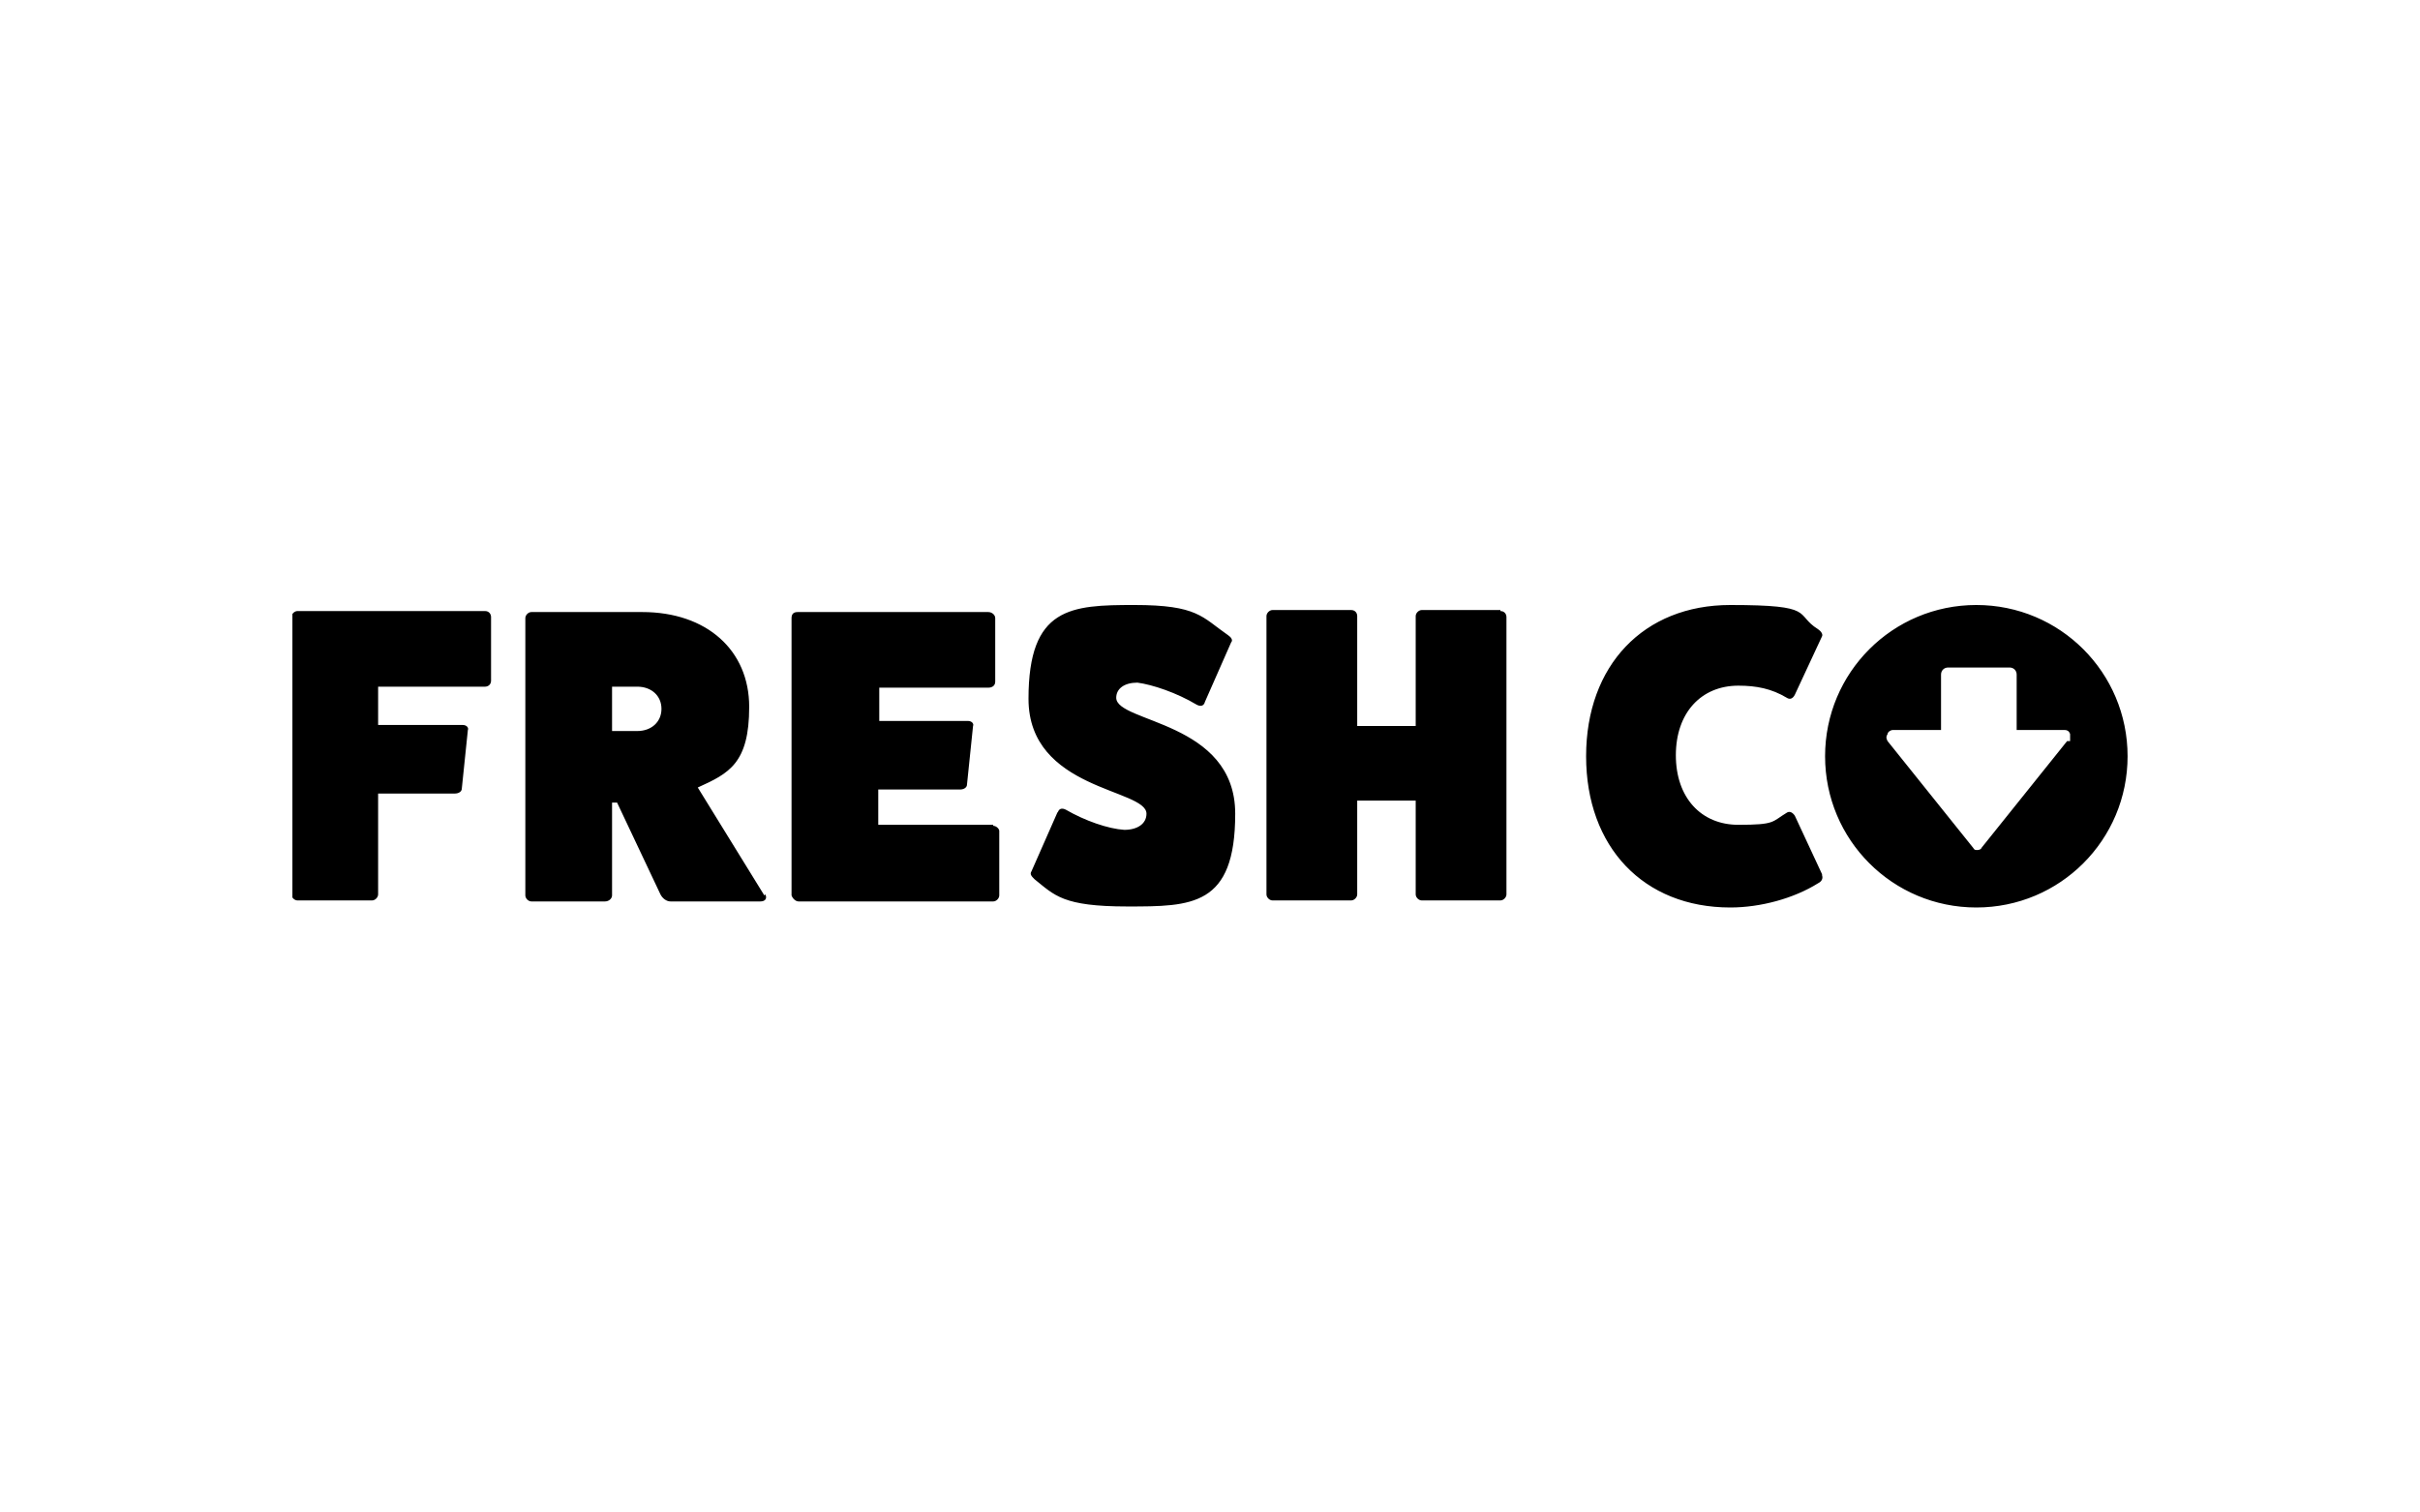 <?xml version="1.0" encoding="UTF-8"?>
<svg id="Layer_1" xmlns="http://www.w3.org/2000/svg" xmlns:xlink="http://www.w3.org/1999/xlink" version="1.1" viewBox="0 0 240 150">
  <!-- Generator: Adobe Illustrator 29.3.1, SVG Export Plug-In . SVG Version: 2.1.0 Build 151)  -->
  <defs>
    <style>
      .st0 {
        fill: none;
      }

      .st1 {
        clip-path: url(#clippath);
      }
    </style>
    <clipPath id="clippath">
      <rect class="st0" x="29" y="60" width="182" height="30"/>
    </clipPath>
  </defs>
  <g class="st1">
    <path d="M48.1,60.6c.4,0,.6.3.6.6v6.3c0,.4-.3.6-.6.6h-10.6v3.8h8.4c.4,0,.6.3.5.5l-.6,5.8c0,.3-.3.5-.7.5h-7.6v10c0,.3-.3.6-.6.6h-7.4c-.3,0-.6-.3-.6-.6v-27.5c0-.3.3-.6.6-.6h18.6ZM75.9,88.7c.2.4,0,.7-.5.7h-8.9c-.4,0-.8-.3-1-.7l-4.3-9.1h-.5v9.2c0,.3-.3.6-.7.6h-7.3c-.3,0-.6-.3-.6-.6v-27.5c0-.3.3-.6.6-.6h11c6.4,0,10.6,3.8,10.6,9.4s-2,6.6-5.1,8l6.6,10.7ZM63.2,72.5c1.4,0,2.4-.9,2.4-2.2s-1-2.2-2.4-2.2h-2.5v4.4h2.5ZM98.5,81.9c.3,0,.6.3.6.5v6.4c0,.3-.3.6-.6.6h-19.3c-.3,0-.6-.3-.7-.6v-27.5c0-.4.2-.6.6-.6h18.9c.4,0,.7.3.7.6v6.3c0,.4-.3.6-.7.6h-10.8v3.3h8.8c.4,0,.6.3.5.5l-.6,5.8c0,.3-.3.5-.7.5h-8.1v3.5h11.4ZM104.9,80.6c.1-.4.4-.5.8-.3,1.9,1.1,4.2,1.9,5.8,2,1.3,0,2.2-.6,2.2-1.6,0-2.5-11.7-2.3-11.7-11.4s4.2-9.3,10.5-9.3,6.7,1.2,9.3,3c.3.2.5.5.3.7l-2.6,5.9c-.1.4-.4.5-.8.3-2-1.2-4.4-2-5.9-2.2-1.3,0-2.1.6-2.1,1.5,0,2.5,11.8,2.3,11.8,11.5s-4.3,9.2-10.7,9.2-7.2-1.1-9.2-2.7c-.3-.3-.5-.5-.3-.8l2.6-5.9h0ZM148.8,60.6c.4,0,.6.3.6.6v27.5c0,.3-.3.6-.6.6h-7.8c-.3,0-.6-.3-.6-.6v-9.3h-5.8v9.3c0,.3-.3.6-.6.6h-7.8c-.3,0-.6-.3-.6-.6v-27.6c0-.3.3-.6.6-.6h7.8c.4,0,.6.3.6.6v10.9h5.8v-10.9c0-.3.3-.6.6-.6h7.8ZM180.7,86.8c.1.3,0,.6-.4.8-2.4,1.5-5.7,2.4-8.7,2.4-8.6,0-14.3-6-14.3-15s5.7-15,14.3-15,6.3.9,8.7,2.4c.3.2.5.5.4.7l-2.7,5.8c-.2.4-.5.5-.8.3-1.5-.9-3-1.2-4.8-1.2-3.7,0-6.2,2.7-6.2,6.9s2.5,6.9,6.2,6.9,3.3-.3,4.8-1.2c.3-.2.6,0,.8.3l2.7,5.8ZM196,60c-8.3,0-15,6.7-15,15s6.7,15,15,15,15-6.7,15-15-6.7-15-15-15ZM205,73.5l-8.5,10.6c0,.1-.2.2-.4.2s-.3,0-.4-.2l-8.5-10.6c-.1-.2-.2-.4,0-.7,0-.2.3-.4.5-.4h4.8v-5.5c0-.4.3-.7.7-.7h6.1c.4,0,.7.3.7.7v5.5h4.8c.2,0,.4.1.5.4,0,.2,0,.5,0,.7Z"/>
  </g>
</svg>